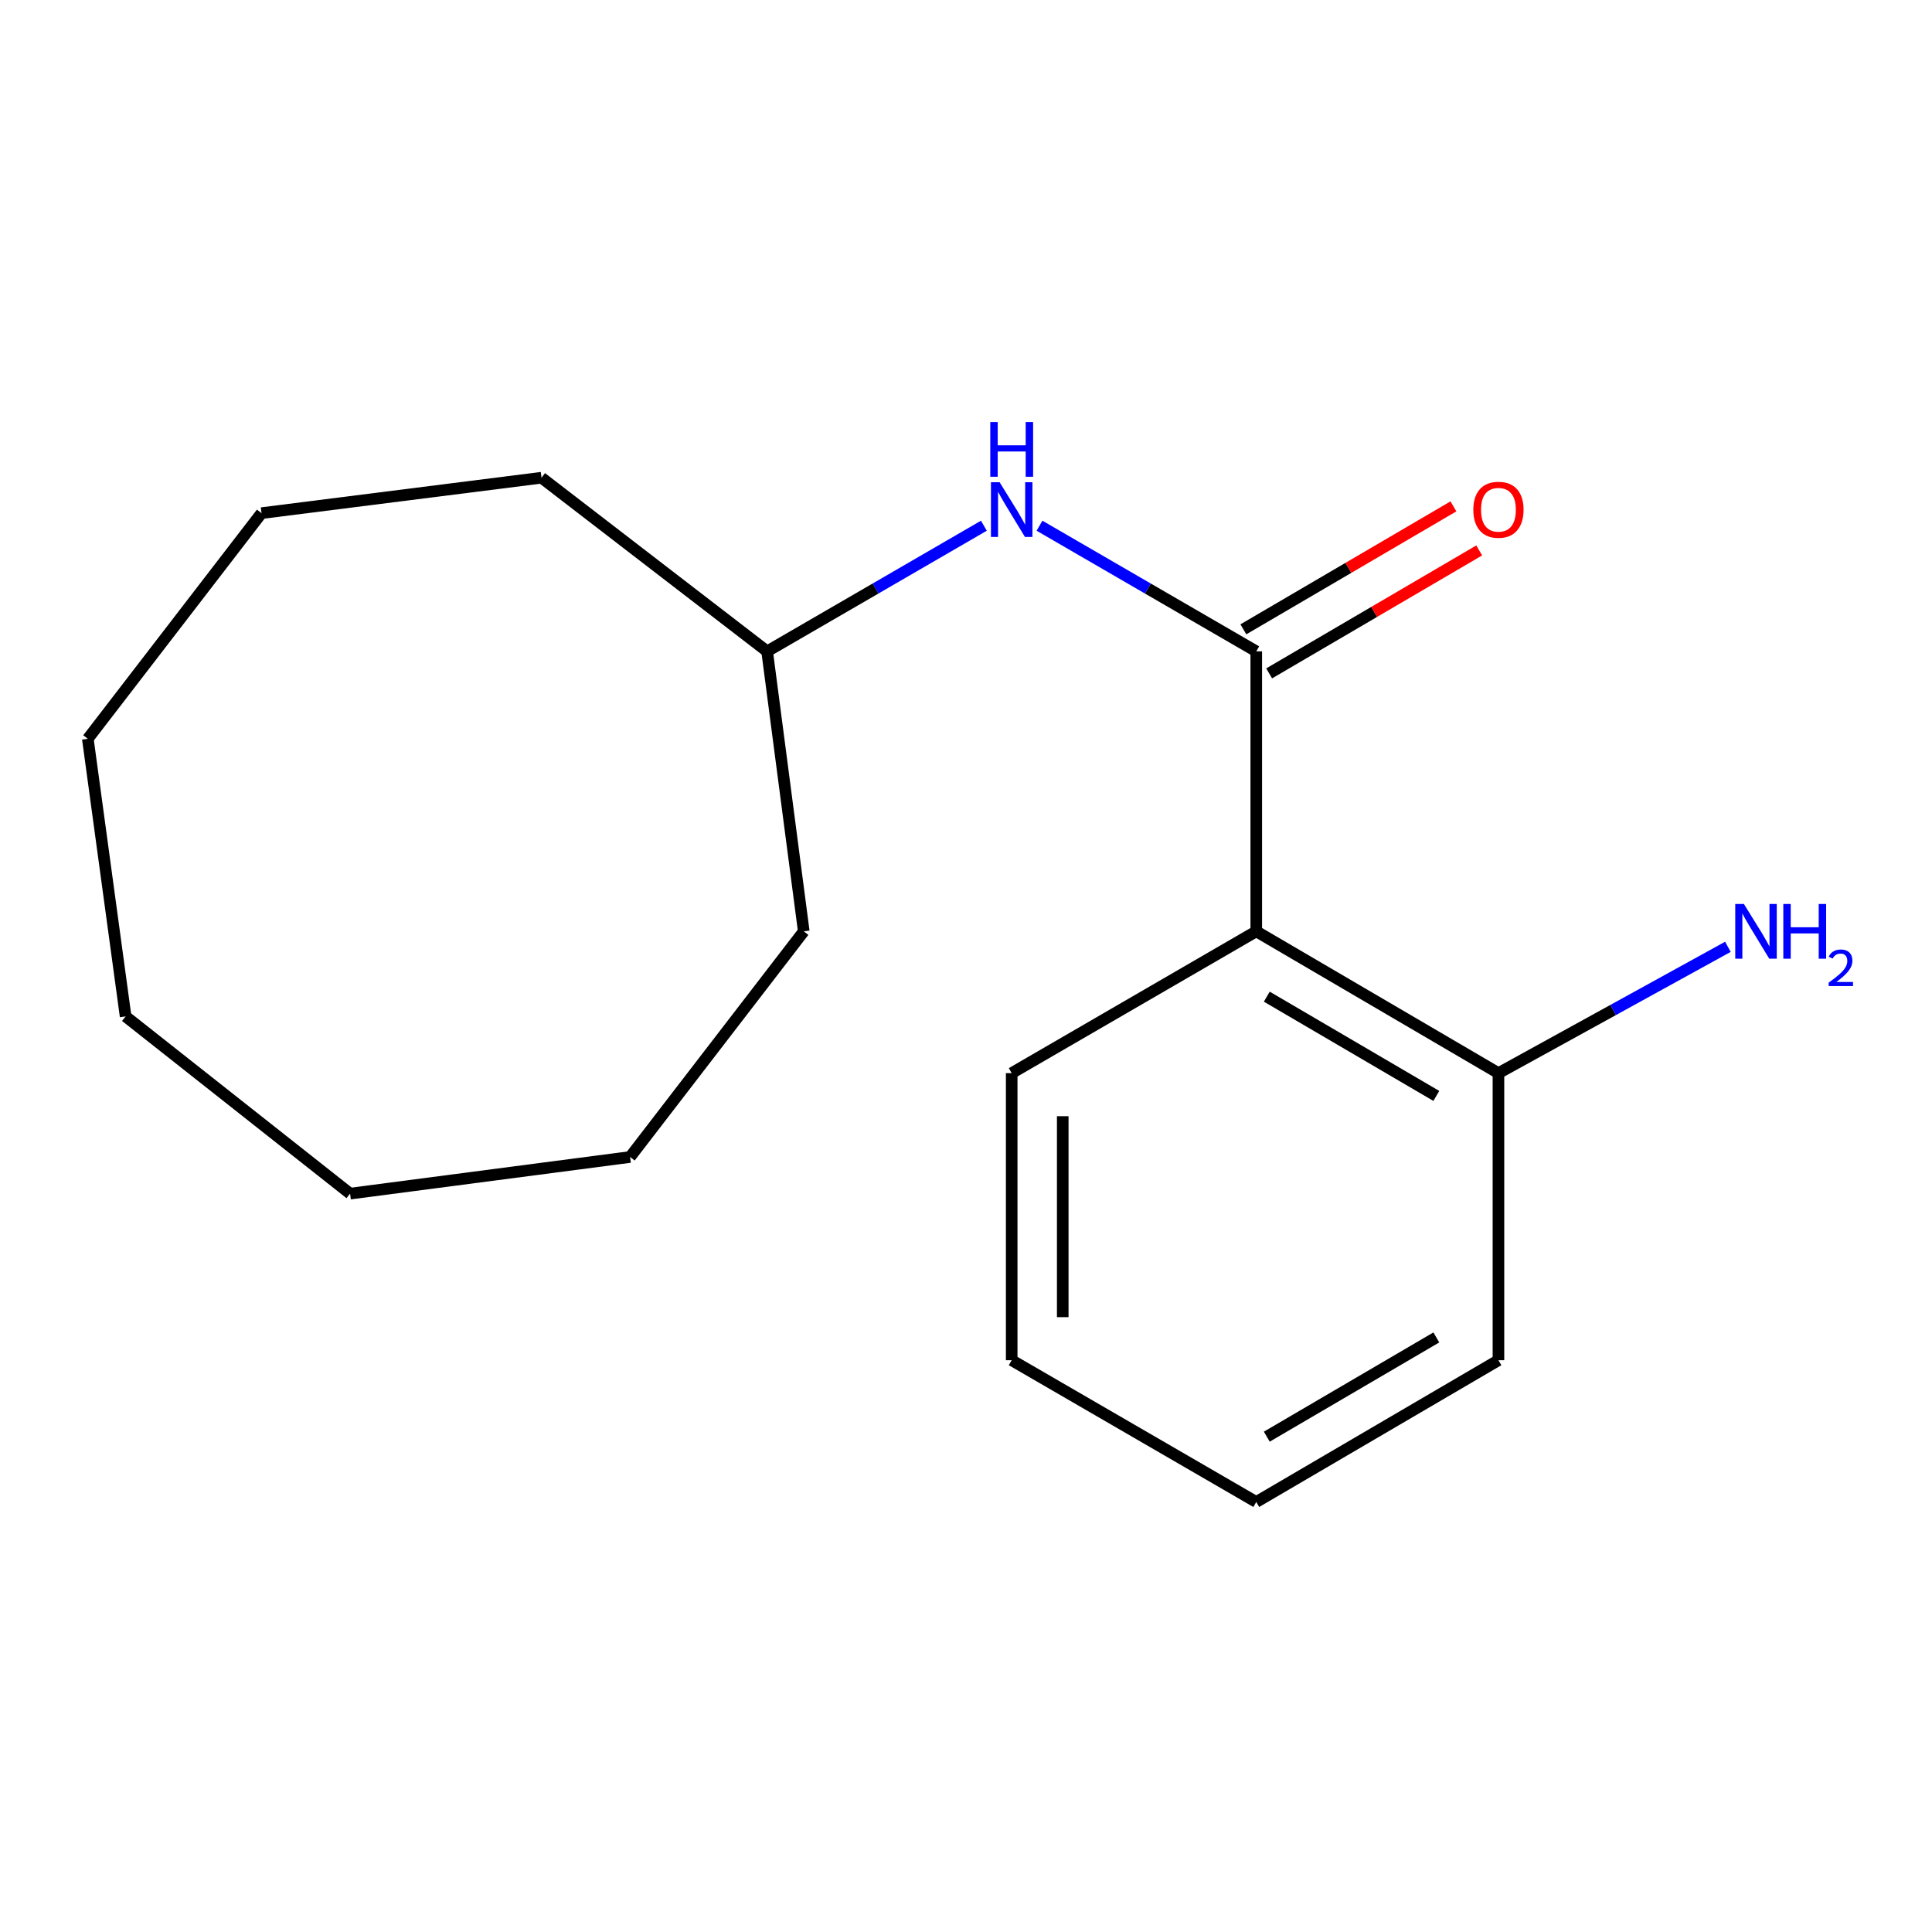 <?xml version='1.0' encoding='iso-8859-1'?>
<svg version='1.1' baseProfile='full'
              xmlns='http://www.w3.org/2000/svg'
                      xmlns:rdkit='http://www.rdkit.org/xml'
                      xmlns:xlink='http://www.w3.org/1999/xlink'
                  xml:space='preserve'
width='1000px' height='1000px' viewBox='0 0 1000 1000'>
<!-- END OF HEADER -->
<rect style='opacity:1.0;fill:#FFFFFF;stroke:none' width='1000' height='1000' x='0' y='0'> </rect>
<path class='bond-0' d='M 650.238,337.142 L 650.238,482.063' style='fill:none;fill-rule:evenodd;stroke:#000000;stroke-width:6px;stroke-linecap:butt;stroke-linejoin:miter;stroke-opacity:1' />
<path class='bond-1' d='M 650.238,337.142 L 594.144,304.626' style='fill:none;fill-rule:evenodd;stroke:#000000;stroke-width:6px;stroke-linecap:butt;stroke-linejoin:miter;stroke-opacity:1' />
<path class='bond-1' d='M 594.144,304.626 L 538.049,272.11' style='fill:none;fill-rule:evenodd;stroke:#0000FF;stroke-width:6px;stroke-linecap:butt;stroke-linejoin:miter;stroke-opacity:1' />
<path class='bond-3' d='M 656.912,348.543 L 711.274,316.722' style='fill:none;fill-rule:evenodd;stroke:#000000;stroke-width:6px;stroke-linecap:butt;stroke-linejoin:miter;stroke-opacity:1' />
<path class='bond-3' d='M 711.274,316.722 L 765.635,284.9' style='fill:none;fill-rule:evenodd;stroke:#FF0000;stroke-width:6px;stroke-linecap:butt;stroke-linejoin:miter;stroke-opacity:1' />
<path class='bond-3' d='M 643.565,325.741 L 697.926,293.92' style='fill:none;fill-rule:evenodd;stroke:#000000;stroke-width:6px;stroke-linecap:butt;stroke-linejoin:miter;stroke-opacity:1' />
<path class='bond-3' d='M 697.926,293.92 L 752.288,262.098' style='fill:none;fill-rule:evenodd;stroke:#FF0000;stroke-width:6px;stroke-linecap:butt;stroke-linejoin:miter;stroke-opacity:1' />
<path class='bond-2' d='M 650.238,482.063 L 775.593,555.455' style='fill:none;fill-rule:evenodd;stroke:#000000;stroke-width:6px;stroke-linecap:butt;stroke-linejoin:miter;stroke-opacity:1' />
<path class='bond-2' d='M 655.692,515.873 L 743.44,567.247' style='fill:none;fill-rule:evenodd;stroke:#000000;stroke-width:6px;stroke-linecap:butt;stroke-linejoin:miter;stroke-opacity:1' />
<path class='bond-6' d='M 650.238,482.063 L 523.651,555.455' style='fill:none;fill-rule:evenodd;stroke:#000000;stroke-width:6px;stroke-linecap:butt;stroke-linejoin:miter;stroke-opacity:1' />
<path class='bond-5' d='M 509.253,272.11 L 453.158,304.626' style='fill:none;fill-rule:evenodd;stroke:#0000FF;stroke-width:6px;stroke-linecap:butt;stroke-linejoin:miter;stroke-opacity:1' />
<path class='bond-5' d='M 453.158,304.626 L 397.063,337.142' style='fill:none;fill-rule:evenodd;stroke:#000000;stroke-width:6px;stroke-linecap:butt;stroke-linejoin:miter;stroke-opacity:1' />
<path class='bond-4' d='M 775.593,555.455 L 834.976,522.763' style='fill:none;fill-rule:evenodd;stroke:#000000;stroke-width:6px;stroke-linecap:butt;stroke-linejoin:miter;stroke-opacity:1' />
<path class='bond-4' d='M 834.976,522.763 L 894.358,490.07' style='fill:none;fill-rule:evenodd;stroke:#0000FF;stroke-width:6px;stroke-linecap:butt;stroke-linejoin:miter;stroke-opacity:1' />
<path class='bond-7' d='M 775.593,555.455 L 775.593,704.046' style='fill:none;fill-rule:evenodd;stroke:#000000;stroke-width:6px;stroke-linecap:butt;stroke-linejoin:miter;stroke-opacity:1' />
<path class='bond-8' d='M 397.063,337.142 L 416.028,482.063' style='fill:none;fill-rule:evenodd;stroke:#000000;stroke-width:6px;stroke-linecap:butt;stroke-linejoin:miter;stroke-opacity:1' />
<path class='bond-9' d='M 397.063,337.142 L 280.281,247.265' style='fill:none;fill-rule:evenodd;stroke:#000000;stroke-width:6px;stroke-linecap:butt;stroke-linejoin:miter;stroke-opacity:1' />
<path class='bond-10' d='M 523.651,555.455 L 523.651,704.046' style='fill:none;fill-rule:evenodd;stroke:#000000;stroke-width:6px;stroke-linecap:butt;stroke-linejoin:miter;stroke-opacity:1' />
<path class='bond-10' d='M 550.072,577.744 L 550.072,681.757' style='fill:none;fill-rule:evenodd;stroke:#000000;stroke-width:6px;stroke-linecap:butt;stroke-linejoin:miter;stroke-opacity:1' />
<path class='bond-17' d='M 775.593,704.046 L 650.238,777.424' style='fill:none;fill-rule:evenodd;stroke:#000000;stroke-width:6px;stroke-linecap:butt;stroke-linejoin:miter;stroke-opacity:1' />
<path class='bond-17' d='M 743.442,692.251 L 655.694,743.615' style='fill:none;fill-rule:evenodd;stroke:#000000;stroke-width:6px;stroke-linecap:butt;stroke-linejoin:miter;stroke-opacity:1' />
<path class='bond-12' d='M 416.028,482.063 L 326.137,598.86' style='fill:none;fill-rule:evenodd;stroke:#000000;stroke-width:6px;stroke-linecap:butt;stroke-linejoin:miter;stroke-opacity:1' />
<path class='bond-13' d='M 280.281,247.265 L 135.36,265.599' style='fill:none;fill-rule:evenodd;stroke:#000000;stroke-width:6px;stroke-linecap:butt;stroke-linejoin:miter;stroke-opacity:1' />
<path class='bond-11' d='M 523.651,704.046 L 650.238,777.424' style='fill:none;fill-rule:evenodd;stroke:#000000;stroke-width:6px;stroke-linecap:butt;stroke-linejoin:miter;stroke-opacity:1' />
<path class='bond-16' d='M 326.137,598.86 L 181.201,617.824' style='fill:none;fill-rule:evenodd;stroke:#000000;stroke-width:6px;stroke-linecap:butt;stroke-linejoin:miter;stroke-opacity:1' />
<path class='bond-14' d='M 135.36,265.599 L 45.455,382.396' style='fill:none;fill-rule:evenodd;stroke:#000000;stroke-width:6px;stroke-linecap:butt;stroke-linejoin:miter;stroke-opacity:1' />
<path class='bond-15' d='M 45.455,382.396 L 65.021,526.098' style='fill:none;fill-rule:evenodd;stroke:#000000;stroke-width:6px;stroke-linecap:butt;stroke-linejoin:miter;stroke-opacity:1' />
<path class='bond-18' d='M 65.021,526.098 L 181.201,617.824' style='fill:none;fill-rule:evenodd;stroke:#000000;stroke-width:6px;stroke-linecap:butt;stroke-linejoin:miter;stroke-opacity:1' />
<path  class='atom-2' d='M 517.391 249.604
L 526.671 264.604
Q 527.591 266.084, 529.071 268.764
Q 530.551 271.444, 530.631 271.604
L 530.631 249.604
L 534.391 249.604
L 534.391 277.924
L 530.511 277.924
L 520.551 261.524
Q 519.391 259.604, 518.151 257.404
Q 516.951 255.204, 516.591 254.524
L 516.591 277.924
L 512.911 277.924
L 512.911 249.604
L 517.391 249.604
' fill='#0000FF'/>
<path  class='atom-2' d='M 512.571 218.452
L 516.411 218.452
L 516.411 230.492
L 530.891 230.492
L 530.891 218.452
L 534.731 218.452
L 534.731 246.772
L 530.891 246.772
L 530.891 233.692
L 516.411 233.692
L 516.411 246.772
L 512.571 246.772
L 512.571 218.452
' fill='#0000FF'/>
<path  class='atom-4' d='M 762.593 263.844
Q 762.593 257.044, 765.953 253.244
Q 769.313 249.444, 775.593 249.444
Q 781.873 249.444, 785.233 253.244
Q 788.593 257.044, 788.593 263.844
Q 788.593 270.724, 785.193 274.644
Q 781.793 278.524, 775.593 278.524
Q 769.353 278.524, 765.953 274.644
Q 762.593 270.764, 762.593 263.844
M 775.593 275.324
Q 779.913 275.324, 782.233 272.444
Q 784.593 269.524, 784.593 263.844
Q 784.593 258.284, 782.233 255.484
Q 779.913 252.644, 775.593 252.644
Q 771.273 252.644, 768.913 255.444
Q 766.593 258.244, 766.593 263.844
Q 766.593 269.564, 768.913 272.444
Q 771.273 275.324, 775.593 275.324
' fill='#FF0000'/>
<path  class='atom-5' d='M 902.643 467.903
L 911.923 482.903
Q 912.843 484.383, 914.323 487.063
Q 915.803 489.743, 915.883 489.903
L 915.883 467.903
L 919.643 467.903
L 919.643 496.223
L 915.763 496.223
L 905.803 479.823
Q 904.643 477.903, 903.403 475.703
Q 902.203 473.503, 901.843 472.823
L 901.843 496.223
L 898.163 496.223
L 898.163 467.903
L 902.643 467.903
' fill='#0000FF'/>
<path  class='atom-5' d='M 923.043 467.903
L 926.883 467.903
L 926.883 479.943
L 941.363 479.943
L 941.363 467.903
L 945.203 467.903
L 945.203 496.223
L 941.363 496.223
L 941.363 483.143
L 926.883 483.143
L 926.883 496.223
L 923.043 496.223
L 923.043 467.903
' fill='#0000FF'/>
<path  class='atom-5' d='M 946.576 495.229
Q 947.262 493.46, 948.899 492.484
Q 950.536 491.48, 952.806 491.48
Q 955.631 491.48, 957.215 493.012
Q 958.799 494.543, 958.799 497.262
Q 958.799 500.034, 956.74 502.621
Q 954.707 505.208, 950.483 508.271
L 959.116 508.271
L 959.116 510.383
L 946.523 510.383
L 946.523 508.614
Q 950.008 506.132, 952.067 504.284
Q 954.153 502.436, 955.156 500.773
Q 956.159 499.11, 956.159 497.394
Q 956.159 495.599, 955.261 494.596
Q 954.364 493.592, 952.806 493.592
Q 951.301 493.592, 950.298 494.2
Q 949.295 494.807, 948.582 496.153
L 946.576 495.229
' fill='#0000FF'/>
</svg>
